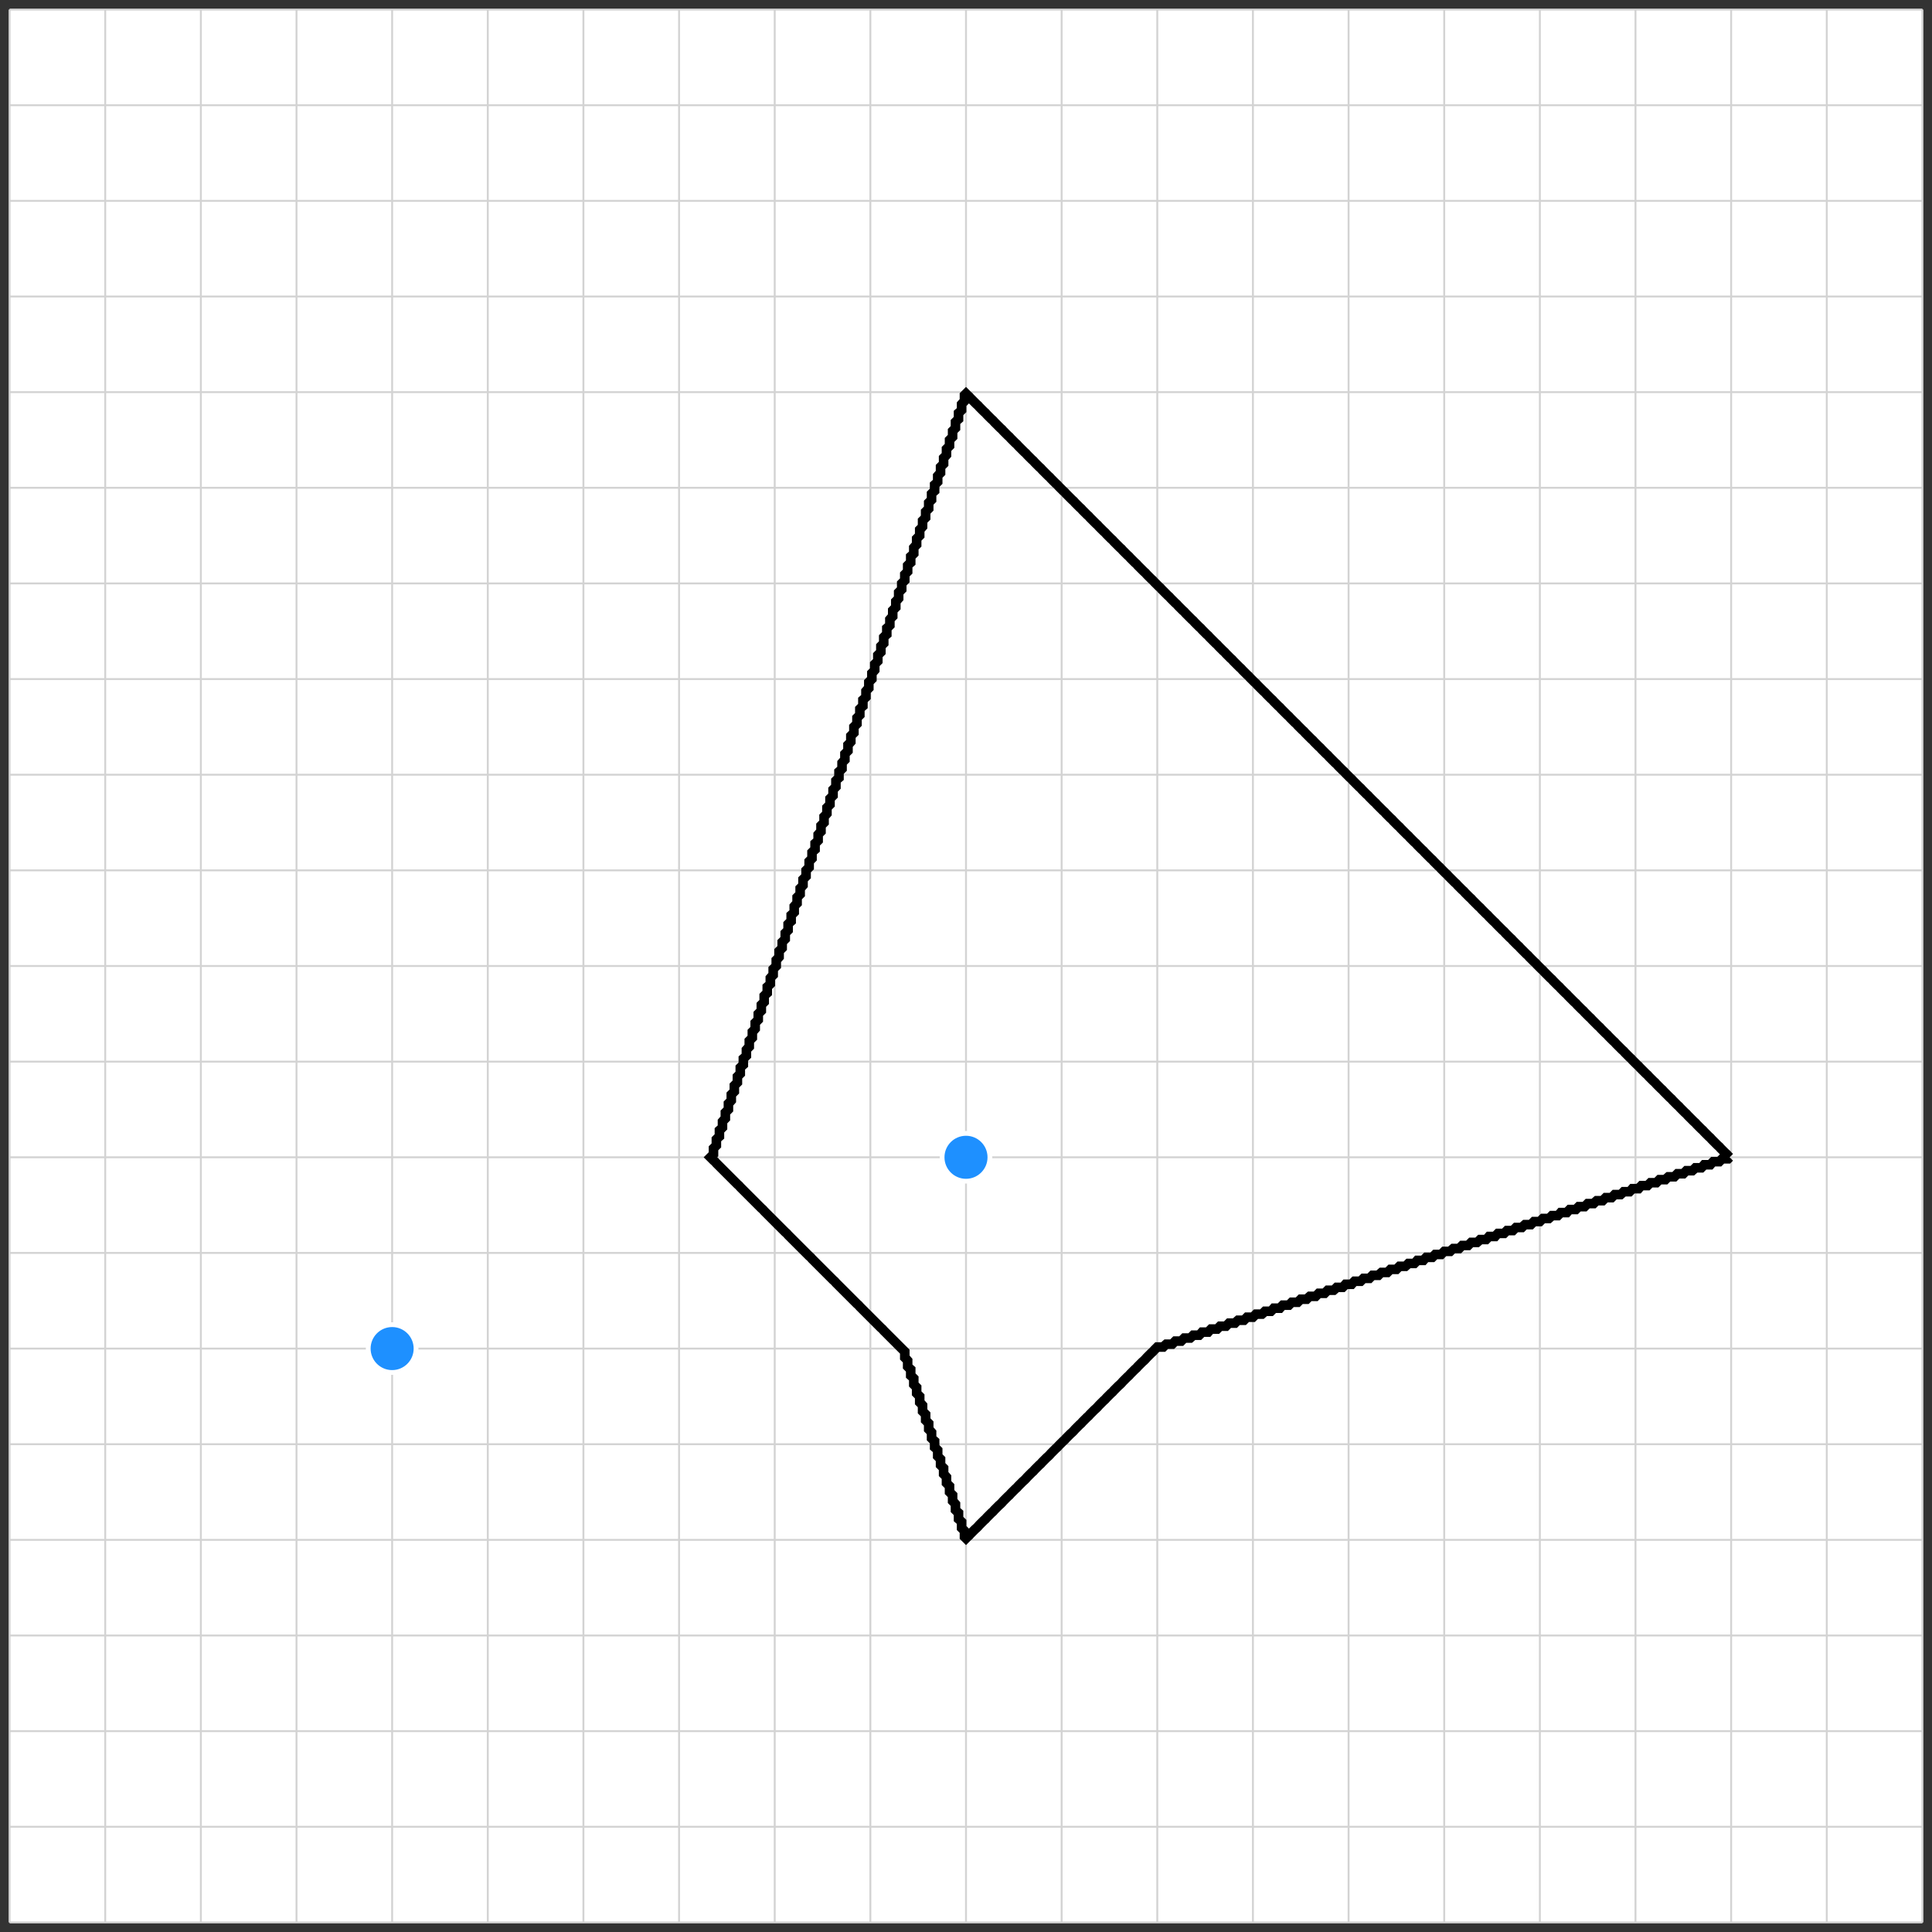 <svg xmlns="http://www.w3.org/2000/svg" width="100%" viewBox="-0.5 -0.5 101 101"><rect x="-0.5" y="-0.5" width="101" height="101" fill="#333333" stroke="none"/><rect x="0" y="0" width="100" height="100" fill="white"></rect><g><g><line x1="0" y1="100" x2="100" y2="100" stroke-width="0.1" stroke="lightgray" fill="none"></line><line x1="0" y1="95" x2="100" y2="95" stroke-width="0.1" stroke="lightgray" fill="none"></line><line x1="0" y1="90" x2="100" y2="90" stroke-width="0.1" stroke="lightgray" fill="none"></line><line x1="0" y1="85" x2="100" y2="85" stroke-width="0.1" stroke="lightgray" fill="none"></line><line x1="0" y1="80" x2="100" y2="80" stroke-width="0.1" stroke="lightgray" fill="none"></line><line x1="0" y1="75" x2="100" y2="75" stroke-width="0.1" stroke="lightgray" fill="none"></line><line x1="0" y1="70" x2="100" y2="70" stroke-width="0.1" stroke="lightgray" fill="none"></line><line x1="0" y1="65" x2="100" y2="65" stroke-width="0.1" stroke="lightgray" fill="none"></line><line x1="0" y1="60" x2="100" y2="60" stroke-width="0.1" stroke="lightgray" fill="none"></line><line x1="0" y1="55" x2="100" y2="55" stroke-width="0.1" stroke="lightgray" fill="none"></line><line x1="0" y1="50" x2="100" y2="50" stroke-width="0.1" stroke="lightgray" fill="none"></line><line x1="0" y1="45" x2="100" y2="45" stroke-width="0.1" stroke="lightgray" fill="none"></line><line x1="0" y1="40" x2="100" y2="40" stroke-width="0.1" stroke="lightgray" fill="none"></line><line x1="0" y1="35" x2="100" y2="35" stroke-width="0.1" stroke="lightgray" fill="none"></line><line x1="0" y1="30" x2="100" y2="30" stroke-width="0.1" stroke="lightgray" fill="none"></line><line x1="0" y1="25" x2="100" y2="25" stroke-width="0.1" stroke="lightgray" fill="none"></line><line x1="0" y1="20" x2="100" y2="20" stroke-width="0.1" stroke="lightgray" fill="none"></line><line x1="0" y1="15" x2="100" y2="15" stroke-width="0.1" stroke="lightgray" fill="none"></line><line x1="0" y1="10" x2="100" y2="10" stroke-width="0.1" stroke="lightgray" fill="none"></line><line x1="0" y1="5" x2="100" y2="5" stroke-width="0.1" stroke="lightgray" fill="none"></line><line x1="0" y1="0" x2="100" y2="0" stroke-width="0.1" stroke="lightgray" fill="none"></line></g><g><line x1="0" y1="100" x2="0" y2="0" stroke-width="0.1" stroke="lightgray" fill="none"></line><line x1="5" y1="100" x2="5" y2="0" stroke-width="0.1" stroke="lightgray" fill="none"></line><line x1="10" y1="100" x2="10" y2="0" stroke-width="0.1" stroke="lightgray" fill="none"></line><line x1="15" y1="100" x2="15" y2="0" stroke-width="0.1" stroke="lightgray" fill="none"></line><line x1="20" y1="100" x2="20" y2="0" stroke-width="0.1" stroke="lightgray" fill="none"></line><line x1="25" y1="100" x2="25" y2="0" stroke-width="0.1" stroke="lightgray" fill="none"></line><line x1="30" y1="100" x2="30" y2="0" stroke-width="0.1" stroke="lightgray" fill="none"></line><line x1="35" y1="100" x2="35" y2="0" stroke-width="0.1" stroke="lightgray" fill="none"></line><line x1="40" y1="100" x2="40" y2="0" stroke-width="0.1" stroke="lightgray" fill="none"></line><line x1="45" y1="100" x2="45" y2="0" stroke-width="0.1" stroke="lightgray" fill="none"></line><line x1="50" y1="100" x2="50" y2="0" stroke-width="0.1" stroke="lightgray" fill="none"></line><line x1="55" y1="100" x2="55" y2="0" stroke-width="0.1" stroke="lightgray" fill="none"></line><line x1="60" y1="100" x2="60" y2="0" stroke-width="0.1" stroke="lightgray" fill="none"></line><line x1="65" y1="100" x2="65" y2="0" stroke-width="0.1" stroke="lightgray" fill="none"></line><line x1="70" y1="100" x2="70" y2="0" stroke-width="0.1" stroke="lightgray" fill="none"></line><line x1="75" y1="100" x2="75" y2="0" stroke-width="0.1" stroke="lightgray" fill="none"></line><line x1="80" y1="100" x2="80" y2="0" stroke-width="0.1" stroke="lightgray" fill="none"></line><line x1="85" y1="100" x2="85" y2="0" stroke-width="0.1" stroke="lightgray" fill="none"></line><line x1="90" y1="100" x2="90" y2="0" stroke-width="0.1" stroke="lightgray" fill="none"></line><line x1="95" y1="100" x2="95" y2="0" stroke-width="0.1" stroke="lightgray" fill="none"></line><line x1="100" y1="100" x2="100" y2="0" stroke-width="0.1" stroke="lightgray" fill="none"></line></g></g><g><path d="M89.92,60.00L89.84,60.08L89.69,60.08L89.53,60.08L89.45,60.16L89.38,60.23L89.22,60.23L89.06,60.23L88.98,60.31L88.91,60.39L88.75,60.39L88.59,60.39L88.52,60.47L88.44,60.55L88.28,60.55L88.13,60.55L88.05,60.63L87.97,60.70L87.81,60.70L87.66,60.70L87.58,60.78L87.50,60.86L87.34,60.86L87.19,60.86L87.11,60.94L87.03,61.02L86.88,61.02L86.72,61.02L86.64,61.09L86.56,61.17L86.41,61.17L86.25,61.17L86.17,61.25L86.09,61.33L85.94,61.33L85.78,61.33L85.70,61.41L85.63,61.48L85.47,61.48L85.31,61.48L85.23,61.56L85.16,61.64L85.00,61.64L84.84,61.64L84.77,61.72L84.69,61.80L84.53,61.80L84.38,61.80L84.30,61.88L84.22,61.95L84.06,61.95L83.91,61.95L83.83,62.03L83.75,62.11L83.59,62.11L83.44,62.11L83.36,62.19L83.28,62.27L83.13,62.27L82.97,62.27L82.89,62.34L82.81,62.42L82.66,62.42L82.50,62.42L82.42,62.50L82.34,62.58L82.19,62.58L82.03,62.58L81.95,62.66L81.88,62.73L81.72,62.73L81.56,62.73L81.48,62.81L81.41,62.89L81.25,62.89L81.09,62.89L81.02,62.97L80.94,63.05L80.78,63.05L80.63,63.05L80.55,63.13L80.47,63.20L80.31,63.20L80.16,63.20L80.08,63.28L80.00,63.36L79.84,63.36L79.69,63.36L79.61,63.44L79.53,63.52L79.38,63.52L79.22,63.52L79.14,63.59L79.06,63.67L78.91,63.67L78.75,63.67L78.67,63.75L78.59,63.83L78.44,63.83L78.28,63.83L78.20,63.91L78.13,63.98L77.97,63.98L77.81,63.98L77.73,64.06L77.66,64.14L77.50,64.14L77.34,64.14L77.27,64.22L77.19,64.30L77.03,64.30L76.88,64.30L76.80,64.38L76.72,64.45L76.56,64.45L76.41,64.45L76.33,64.53L76.25,64.61L76.09,64.61L75.94,64.61L75.86,64.69L75.78,64.77L75.63,64.77L75.47,64.77L75.39,64.84L75.31,64.92L75.16,64.92L75.00,64.92L74.92,65.00L74.84,65.08L74.69,65.08L74.53,65.08L74.45,65.16L74.38,65.23L74.22,65.23L74.06,65.23L73.98,65.31L73.91,65.39L73.75,65.39L73.59,65.39L73.52,65.47L73.44,65.55L73.28,65.55L73.13,65.55L73.05,65.63L72.97,65.70L72.81,65.70L72.66,65.70L72.58,65.78L72.50,65.86L72.34,65.86L72.19,65.86L72.11,65.94L72.03,66.02L71.88,66.02L71.72,66.02L71.64,66.09L71.56,66.17L71.41,66.17L71.25,66.17L71.17,66.25L71.09,66.33L70.94,66.33L70.78,66.33L70.70,66.41L70.63,66.48L70.47,66.48L70.31,66.48L70.23,66.56L70.16,66.64L70.00,66.64L69.84,66.64L69.77,66.72L69.69,66.80L69.53,66.80L69.38,66.80L69.30,66.88L69.22,66.95L69.06,66.95L68.91,66.95L68.83,67.03L68.75,67.11L68.59,67.11L68.44,67.11L68.36,67.19L68.28,67.27L68.13,67.27L67.97,67.27L67.89,67.34L67.81,67.42L67.66,67.42L67.50,67.42L67.42,67.50L67.34,67.58L67.19,67.58L67.03,67.58L66.95,67.66L66.88,67.73L66.72,67.73L66.56,67.73L66.48,67.81L66.41,67.89L66.25,67.89L66.09,67.89L66.02,67.97L65.94,68.05L65.78,68.05L65.63,68.05L65.55,68.13L65.47,68.20L65.31,68.20L65.16,68.20L65.08,68.28L65.00,68.36L64.84,68.36L64.69,68.36L64.61,68.44L64.53,68.52L64.38,68.52L64.22,68.52L64.14,68.59L64.06,68.67L63.91,68.67L63.75,68.67L63.67,68.75L63.59,68.83L63.44,68.83L63.28,68.83L63.20,68.91L63.13,68.98L62.97,68.98L62.81,68.98L62.73,69.06L62.66,69.14L62.50,69.14L62.34,69.14L62.27,69.22L62.19,69.30L62.03,69.30L61.88,69.30L61.80,69.38L61.72,69.45L61.56,69.45L61.41,69.45L61.33,69.53L61.25,69.61L61.09,69.61L60.94,69.61L60.86,69.69L60.78,69.77L60.63,69.77L60.47,69.77L60.39,69.84L60.31,69.92L60.16,69.92L60.00,69.92L59.92,70.00L59.84,70.08L59.77,70.16L59.69,70.23L59.61,70.31L59.53,70.39L59.45,70.47L59.38,70.55L59.30,70.63L59.22,70.70L59.14,70.78L59.06,70.86L58.98,70.94L58.91,71.02L58.83,71.09L58.75,71.17L58.67,71.25L58.59,71.33L58.52,71.41L58.44,71.48L58.36,71.56L58.28,71.64L58.20,71.72L58.13,71.80L58.05,71.88L57.97,71.95L57.89,72.03L57.81,72.11L57.73,72.19L57.66,72.27L57.58,72.34L57.50,72.42L57.42,72.50L57.34,72.58L57.27,72.66L57.19,72.73L57.11,72.81L57.03,72.89L56.95,72.97L56.88,73.05L56.80,73.13L56.72,73.20L56.64,73.28L56.56,73.36L56.48,73.44L56.41,73.52L56.33,73.59L56.25,73.67L56.17,73.75L56.09,73.83L56.02,73.91L55.94,73.98L55.86,74.06L55.78,74.14L55.70,74.22L55.63,74.30L55.55,74.38L55.47,74.45L55.39,74.53L55.31,74.61L55.23,74.69L55.16,74.77L55.08,74.84L55.00,74.92L54.92,75.00L54.84,75.08L54.77,75.16L54.69,75.23L54.61,75.31L54.53,75.39L54.45,75.47L54.38,75.55L54.30,75.63L54.22,75.70L54.14,75.78L54.06,75.86L53.98,75.94L53.91,76.02L53.83,76.09L53.75,76.17L53.67,76.25L53.59,76.33L53.52,76.41L53.44,76.48L53.36,76.56L53.28,76.64L53.20,76.72L53.13,76.80L53.05,76.88L52.97,76.95L52.89,77.03L52.81,77.11L52.73,77.19L52.66,77.27L52.58,77.34L52.50,77.42L52.42,77.50L52.34,77.58L52.27,77.66L52.19,77.73L52.11,77.81L52.03,77.89L51.95,77.97L51.88,78.05L51.80,78.13L51.72,78.20L51.64,78.28L51.56,78.36L51.48,78.44L51.41,78.52L51.33,78.59L51.25,78.67L51.17,78.75L51.09,78.83L51.02,78.91L50.94,78.98L50.86,79.06L50.78,79.14L50.70,79.22L50.63,79.30L50.55,79.38L50.47,79.45L50.39,79.53L50.31,79.61L50.23,79.69L50.16,79.77L50.08,79.84L50.00,79.92L49.92,79.84L49.92,79.69L49.92,79.53L49.84,79.45L49.77,79.38L49.77,79.22L49.77,79.06L49.69,78.98L49.61,78.91L49.61,78.75L49.61,78.59L49.53,78.52L49.45,78.44L49.45,78.28L49.45,78.13L49.38,78.05L49.30,77.97L49.30,77.81L49.30,77.66L49.22,77.58L49.14,77.50L49.14,77.34L49.14,77.19L49.06,77.11L48.98,77.03L48.98,76.88L48.98,76.72L48.91,76.64L48.83,76.56L48.83,76.41L48.83,76.25L48.75,76.17L48.67,76.09L48.67,75.94L48.67,75.78L48.59,75.70L48.52,75.63L48.52,75.47L48.52,75.31L48.44,75.23L48.36,75.16L48.36,75.00L48.36,74.84L48.28,74.77L48.20,74.69L48.20,74.53L48.20,74.38L48.13,74.30L48.05,74.22L48.05,74.06L48.05,73.91L47.97,73.83L47.89,73.75L47.89,73.59L47.89,73.44L47.81,73.36L47.73,73.28L47.73,73.13L47.73,72.97L47.66,72.89L47.58,72.81L47.58,72.66L47.58,72.50L47.50,72.42L47.42,72.34L47.42,72.19L47.42,72.03L47.34,71.95L47.27,71.88L47.27,71.72L47.27,71.56L47.19,71.48L47.11,71.41L47.11,71.25L47.11,71.09L47.03,71.02L46.95,70.94L46.95,70.78L46.95,70.63L46.88,70.55L46.80,70.47L46.80,70.31L46.80,70.16L46.72,70.08L46.64,70.00L46.56,69.92L46.48,69.84L46.41,69.77L46.33,69.69L46.25,69.61L46.17,69.53L46.09,69.45L46.02,69.38L45.94,69.30L45.86,69.22L45.78,69.14L45.70,69.06L45.63,68.98L45.55,68.91L45.47,68.83L45.39,68.75L45.31,68.67L45.23,68.59L45.16,68.52L45.08,68.44L45.00,68.36L44.92,68.28L44.84,68.20L44.77,68.13L44.69,68.05L44.61,67.97L44.53,67.89L44.45,67.81L44.38,67.73L44.30,67.66L44.22,67.58L44.14,67.50L44.06,67.42L43.98,67.34L43.91,67.27L43.83,67.19L43.75,67.11L43.67,67.03L43.59,66.95L43.52,66.88L43.44,66.80L43.36,66.72L43.28,66.64L43.20,66.56L43.13,66.48L43.05,66.41L42.97,66.33L42.89,66.25L42.81,66.17L42.73,66.09L42.66,66.02L42.58,65.94L42.50,65.86L42.42,65.78L42.34,65.70L42.27,65.63L42.19,65.55L42.11,65.47L42.03,65.39L41.95,65.31L41.88,65.23L41.80,65.16L41.72,65.08L41.64,65.00L41.56,64.92L41.48,64.84L41.41,64.77L41.33,64.69L41.25,64.61L41.17,64.53L41.09,64.45L41.02,64.38L40.94,64.30L40.86,64.22L40.78,64.14L40.70,64.06L40.63,63.98L40.55,63.91L40.47,63.83L40.39,63.75L40.31,63.67L40.23,63.59L40.16,63.52L40.08,63.44L40.00,63.36L39.92,63.28L39.84,63.20L39.77,63.13L39.69,63.05L39.61,62.97L39.53,62.89L39.45,62.81L39.38,62.73L39.30,62.66L39.22,62.58L39.14,62.50L39.06,62.42L38.98,62.34L38.91,62.27L38.83,62.19L38.75,62.11L38.67,62.03L38.59,61.95L38.52,61.88L38.44,61.80L38.36,61.72L38.28,61.64L38.20,61.56L38.13,61.48L38.05,61.41L37.97,61.33L37.89,61.25L37.81,61.17L37.73,61.09L37.66,61.02L37.58,60.94L37.50,60.86L37.42,60.78L37.34,60.70L37.27,60.63L37.19,60.55L37.11,60.47L37.03,60.39L36.95,60.31L36.88,60.23L36.80,60.16L36.72,60.08L36.64,60.00L36.72,59.92L36.80,59.84L36.80,59.69L36.80,59.53L36.88,59.45L36.95,59.38L36.95,59.22L36.95,59.06L37.03,58.98L37.11,58.91L37.11,58.75L37.11,58.59L37.19,58.52L37.27,58.44L37.27,58.28L37.27,58.13L37.34,58.05L37.42,57.97L37.42,57.81L37.42,57.66L37.50,57.58L37.58,57.50L37.58,57.34L37.58,57.19L37.66,57.11L37.73,57.03L37.73,56.88L37.73,56.72L37.81,56.64L37.89,56.56L37.89,56.41L37.89,56.25L37.97,56.17L38.05,56.09L38.05,55.94L38.05,55.78L38.13,55.70L38.20,55.63L38.20,55.47L38.20,55.31L38.28,55.23L38.36,55.16L38.36,55.00L38.36,54.84L38.44,54.77L38.52,54.69L38.52,54.53L38.52,54.38L38.59,54.30L38.67,54.22L38.67,54.06L38.67,53.91L38.75,53.83L38.83,53.75L38.83,53.59L38.83,53.44L38.91,53.36L38.98,53.28L38.98,53.13L38.98,52.97L39.06,52.89L39.14,52.81L39.14,52.66L39.14,52.50L39.22,52.42L39.30,52.34L39.30,52.19L39.30,52.03L39.38,51.95L39.45,51.88L39.45,51.72L39.45,51.56L39.53,51.48L39.61,51.41L39.61,51.25L39.61,51.09L39.69,51.02L39.77,50.94L39.77,50.78L39.77,50.63L39.84,50.55L39.92,50.47L39.92,50.31L39.92,50.16L40.00,50.08L40.08,50.00L40.08,49.84L40.08,49.69L40.16,49.61L40.23,49.53L40.23,49.38L40.23,49.22L40.31,49.14L40.39,49.06L40.39,48.91L40.39,48.75L40.47,48.67L40.55,48.59L40.55,48.44L40.55,48.28L40.63,48.20L40.70,48.13L40.70,47.97L40.70,47.81L40.78,47.73L40.86,47.66L40.86,47.50L40.86,47.34L40.94,47.27L41.02,47.19L41.02,47.03L41.02,46.88L41.09,46.80L41.17,46.72L41.17,46.56L41.17,46.41L41.25,46.33L41.33,46.25L41.33,46.09L41.33,45.94L41.41,45.86L41.48,45.78L41.48,45.63L41.48,45.47L41.56,45.39L41.64,45.31L41.64,45.16L41.64,45.00L41.72,44.92L41.80,44.84L41.80,44.69L41.80,44.53L41.88,44.45L41.95,44.38L41.95,44.22L41.95,44.06L42.03,43.98L42.11,43.91L42.11,43.75L42.11,43.59L42.19,43.52L42.27,43.44L42.27,43.28L42.27,43.13L42.34,43.05L42.42,42.97L42.42,42.81L42.42,42.66L42.50,42.58L42.58,42.50L42.58,42.34L42.58,42.19L42.66,42.11L42.73,42.03L42.73,41.88L42.73,41.72L42.81,41.64L42.89,41.56L42.89,41.41L42.89,41.25L42.97,41.17L43.05,41.09L43.05,40.94L43.05,40.78L43.13,40.70L43.20,40.63L43.20,40.47L43.20,40.31L43.28,40.23L43.36,40.16L43.36,40.00L43.36,39.84L43.44,39.77L43.52,39.69L43.52,39.53L43.52,39.38L43.59,39.30L43.67,39.22L43.67,39.06L43.67,38.91L43.75,38.83L43.83,38.75L43.83,38.59L43.83,38.44L43.91,38.36L43.98,38.28L43.98,38.13L43.98,37.97L44.06,37.89L44.14,37.81L44.14,37.66L44.14,37.50L44.22,37.42L44.30,37.34L44.30,37.19L44.30,37.03L44.38,36.95L44.45,36.88L44.45,36.72L44.45,36.56L44.53,36.48L44.61,36.41L44.61,36.25L44.61,36.09L44.69,36.02L44.77,35.94L44.77,35.78L44.77,35.63L44.84,35.55L44.92,35.47L44.92,35.31L44.92,35.16L45.00,35.08L45.08,35.00L45.08,34.84L45.08,34.69L45.16,34.61L45.23,34.53L45.23,34.38L45.23,34.22L45.31,34.14L45.39,34.06L45.39,33.91L45.39,33.75L45.47,33.67L45.55,33.59L45.55,33.44L45.55,33.28L45.63,33.20L45.70,33.13L45.70,32.97L45.70,32.81L45.78,32.73L45.86,32.66L45.86,32.50L45.86,32.34L45.94,32.27L46.02,32.19L46.02,32.03L46.02,31.88L46.09,31.80L46.17,31.72L46.17,31.56L46.17,31.41L46.25,31.33L46.33,31.25L46.33,31.09L46.33,30.94L46.41,30.86L46.48,30.78L46.48,30.63L46.48,30.47L46.56,30.39L46.64,30.31L46.64,30.16L46.64,30.00L46.72,29.92L46.80,29.84L46.80,29.69L46.80,29.53L46.88,29.45L46.95,29.38L46.95,29.22L46.95,29.06L47.03,28.98L47.11,28.91L47.11,28.75L47.11,28.59L47.19,28.52L47.27,28.44L47.27,28.28L47.27,28.13L47.34,28.05L47.42,27.97L47.42,27.81L47.42,27.66L47.50,27.58L47.58,27.50L47.58,27.34L47.58,27.19L47.66,27.11L47.73,27.03L47.73,26.88L47.73,26.72L47.81,26.64L47.89,26.56L47.89,26.41L47.89,26.25L47.97,26.17L48.05,26.09L48.05,25.94L48.05,25.78L48.13,25.70L48.20,25.63L48.20,25.47L48.20,25.31L48.28,25.23L48.36,25.16L48.36,25.00L48.36,24.84L48.44,24.77L48.52,24.69L48.52,24.53L48.52,24.38L48.59,24.30L48.67,24.22L48.67,24.06L48.67,23.91L48.75,23.83L48.83,23.75L48.83,23.59L48.83,23.44L48.91,23.36L48.98,23.28L48.98,23.13L48.98,22.97L49.06,22.89L49.14,22.81L49.14,22.66L49.14,22.50L49.22,22.42L49.30,22.34L49.30,22.19L49.30,22.03L49.38,21.95L49.45,21.88L49.45,21.72L49.45,21.56L49.53,21.48L49.61,21.41L49.61,21.25L49.61,21.09L49.69,21.02L49.77,20.94L49.77,20.78L49.77,20.63L49.84,20.55L49.92,20.47L49.92,20.31L49.92,20.16L50.00,20.08L50.08,20.16L50.16,20.23L50.23,20.31L50.31,20.39L50.39,20.47L50.47,20.55L50.55,20.63L50.63,20.70L50.70,20.78L50.78,20.86L50.86,20.94L50.94,21.02L51.02,21.09L51.09,21.17L51.17,21.25L51.25,21.33L51.33,21.41L51.41,21.48L51.48,21.56L51.56,21.64L51.64,21.72L51.72,21.80L51.80,21.88L51.88,21.95L51.95,22.03L52.03,22.11L52.11,22.19L52.19,22.27L52.27,22.34L52.34,22.42L52.42,22.50L52.50,22.58L52.58,22.66L52.66,22.73L52.73,22.81L52.81,22.89L52.89,22.97L52.97,23.05L53.05,23.13L53.13,23.20L53.20,23.28L53.28,23.36L53.36,23.44L53.44,23.52L53.52,23.59L53.59,23.67L53.67,23.75L53.75,23.83L53.83,23.91L53.91,23.98L53.98,24.06L54.06,24.14L54.14,24.22L54.22,24.30L54.30,24.38L54.38,24.45L54.45,24.53L54.53,24.61L54.61,24.69L54.69,24.77L54.77,24.84L54.84,24.92L54.92,25.00L55.00,25.08L55.08,25.16L55.16,25.23L55.23,25.31L55.31,25.39L55.39,25.47L55.47,25.55L55.55,25.63L55.63,25.70L55.70,25.78L55.78,25.86L55.86,25.94L55.94,26.02L56.02,26.09L56.09,26.17L56.17,26.25L56.25,26.33L56.33,26.41L56.41,26.48L56.48,26.56L56.56,26.64L56.64,26.72L56.72,26.80L56.80,26.88L56.88,26.95L56.95,27.03L57.03,27.11L57.11,27.19L57.19,27.27L57.27,27.34L57.34,27.42L57.42,27.50L57.50,27.58L57.58,27.66L57.66,27.73L57.73,27.81L57.81,27.89L57.89,27.97L57.97,28.05L58.05,28.13L58.13,28.20L58.20,28.28L58.28,28.36L58.36,28.44L58.44,28.52L58.52,28.59L58.59,28.67L58.67,28.75L58.75,28.83L58.83,28.91L58.91,28.98L58.98,29.06L59.06,29.14L59.14,29.22L59.22,29.30L59.30,29.38L59.38,29.45L59.45,29.53L59.53,29.61L59.61,29.69L59.69,29.77L59.77,29.84L59.84,29.92L59.92,30.00L60.00,30.08L60.08,30.16L60.16,30.23L60.23,30.31L60.31,30.39L60.39,30.47L60.47,30.55L60.55,30.63L60.63,30.70L60.70,30.78L60.78,30.86L60.86,30.94L60.94,31.02L61.02,31.09L61.09,31.17L61.17,31.25L61.25,31.33L61.33,31.41L61.41,31.48L61.48,31.56L61.56,31.64L61.64,31.72L61.72,31.80L61.80,31.88L61.88,31.95L61.95,32.03L62.03,32.11L62.11,32.19L62.19,32.27L62.27,32.34L62.34,32.42L62.42,32.50L62.50,32.58L62.58,32.66L62.66,32.73L62.73,32.81L62.81,32.89L62.89,32.97L62.97,33.05L63.05,33.13L63.13,33.20L63.20,33.28L63.28,33.36L63.36,33.44L63.44,33.52L63.52,33.59L63.59,33.67L63.67,33.75L63.75,33.83L63.83,33.91L63.91,33.98L63.98,34.06L64.06,34.14L64.14,34.22L64.22,34.30L64.30,34.38L64.38,34.45L64.45,34.53L64.53,34.61L64.61,34.69L64.69,34.77L64.77,34.84L64.84,34.92L64.92,35.00L65.00,35.08L65.08,35.16L65.16,35.23L65.23,35.31L65.31,35.39L65.39,35.47L65.47,35.55L65.55,35.63L65.63,35.70L65.70,35.78L65.78,35.86L65.86,35.94L65.94,36.02L66.02,36.09L66.09,36.17L66.17,36.25L66.25,36.33L66.33,36.41L66.41,36.48L66.48,36.56L66.56,36.64L66.64,36.72L66.72,36.80L66.80,36.88L66.88,36.95L66.95,37.03L67.03,37.11L67.11,37.19L67.19,37.27L67.27,37.34L67.34,37.42L67.42,37.50L67.50,37.58L67.58,37.66L67.66,37.73L67.73,37.81L67.81,37.89L67.89,37.97L67.97,38.05L68.05,38.13L68.13,38.20L68.20,38.28L68.28,38.36L68.36,38.44L68.44,38.52L68.52,38.59L68.59,38.67L68.67,38.75L68.75,38.83L68.83,38.91L68.91,38.98L68.98,39.06L69.06,39.14L69.14,39.22L69.22,39.30L69.30,39.38L69.38,39.45L69.45,39.53L69.53,39.61L69.61,39.69L69.69,39.77L69.77,39.84L69.84,39.92L69.92,40.00L70.00,40.08L70.08,40.16L70.16,40.23L70.23,40.31L70.31,40.39L70.39,40.47L70.47,40.55L70.55,40.63L70.63,40.70L70.70,40.78L70.78,40.86L70.86,40.94L70.94,41.02L71.02,41.09L71.09,41.17L71.17,41.25L71.25,41.33L71.33,41.41L71.41,41.48L71.48,41.56L71.56,41.64L71.64,41.72L71.72,41.80L71.80,41.88L71.88,41.95L71.95,42.03L72.03,42.11L72.11,42.19L72.19,42.27L72.27,42.34L72.34,42.42L72.42,42.50L72.50,42.58L72.58,42.66L72.66,42.73L72.73,42.81L72.81,42.89L72.89,42.97L72.97,43.05L73.05,43.13L73.13,43.20L73.20,43.28L73.28,43.36L73.36,43.44L73.44,43.52L73.52,43.59L73.59,43.67L73.67,43.75L73.75,43.83L73.83,43.91L73.91,43.98L73.98,44.06L74.06,44.14L74.14,44.22L74.22,44.30L74.30,44.38L74.38,44.45L74.45,44.53L74.53,44.61L74.61,44.69L74.69,44.77L74.77,44.84L74.84,44.92L74.92,45.00L75.00,45.08L75.08,45.16L75.16,45.23L75.23,45.31L75.31,45.39L75.39,45.47L75.47,45.55L75.55,45.63L75.63,45.70L75.70,45.78L75.78,45.86L75.86,45.94L75.94,46.02L76.02,46.09L76.09,46.17L76.17,46.25L76.25,46.33L76.33,46.41L76.41,46.48L76.48,46.56L76.56,46.64L76.64,46.72L76.72,46.80L76.80,46.88L76.88,46.95L76.95,47.03L77.03,47.11L77.11,47.19L77.19,47.27L77.27,47.34L77.34,47.42L77.42,47.50L77.50,47.58L77.58,47.66L77.66,47.73L77.73,47.81L77.81,47.89L77.89,47.97L77.97,48.05L78.05,48.13L78.13,48.20L78.20,48.28L78.28,48.36L78.36,48.44L78.44,48.52L78.52,48.59L78.59,48.67L78.67,48.75L78.75,48.83L78.83,48.91L78.91,48.98L78.98,49.06L79.06,49.14L79.14,49.22L79.22,49.30L79.30,49.38L79.38,49.45L79.45,49.53L79.53,49.61L79.61,49.69L79.69,49.77L79.77,49.84L79.84,49.92L79.92,50.00L80.00,50.08L80.08,50.16L80.16,50.23L80.23,50.31L80.31,50.39L80.39,50.47L80.47,50.55L80.55,50.63L80.63,50.70L80.70,50.78L80.78,50.86L80.86,50.94L80.94,51.02L81.02,51.09L81.09,51.17L81.17,51.25L81.25,51.33L81.33,51.41L81.41,51.48L81.48,51.56L81.56,51.64L81.64,51.72L81.72,51.80L81.80,51.88L81.88,51.95L81.95,52.03L82.03,52.11L82.11,52.19L82.19,52.27L82.27,52.34L82.34,52.42L82.42,52.50L82.50,52.58L82.58,52.66L82.66,52.73L82.73,52.81L82.81,52.89L82.89,52.97L82.97,53.05L83.05,53.13L83.13,53.20L83.20,53.28L83.28,53.36L83.36,53.44L83.44,53.52L83.52,53.59L83.59,53.67L83.67,53.75L83.75,53.83L83.83,53.91L83.91,53.98L83.98,54.06L84.06,54.14L84.14,54.22L84.22,54.30L84.30,54.38L84.38,54.45L84.45,54.53L84.53,54.61L84.61,54.69L84.69,54.77L84.77,54.84L84.84,54.92L84.92,55.00L85.00,55.08L85.08,55.16L85.16,55.23L85.23,55.31L85.31,55.39L85.39,55.47L85.47,55.55L85.55,55.63L85.63,55.70L85.70,55.78L85.78,55.86L85.86,55.94L85.94,56.02L86.02,56.09L86.09,56.17L86.17,56.25L86.25,56.33L86.33,56.41L86.41,56.48L86.48,56.56L86.56,56.64L86.64,56.72L86.72,56.80L86.80,56.88L86.88,56.95L86.95,57.03L87.03,57.11L87.11,57.19L87.19,57.27L87.27,57.34L87.34,57.42L87.42,57.50L87.50,57.58L87.58,57.66L87.66,57.73L87.73,57.81L87.81,57.89L87.89,57.97L87.97,58.05L88.05,58.13L88.13,58.20L88.20,58.28L88.28,58.36L88.36,58.44L88.44,58.52L88.52,58.59L88.59,58.67L88.67,58.75L88.75,58.83L88.83,58.91L88.91,58.98L88.98,59.06L89.06,59.14L89.14,59.22L89.22,59.30L89.30,59.38L89.38,59.45L89.45,59.53L89.53,59.61L89.61,59.69L89.69,59.77L89.77,59.84L89.84,59.92L89.92,60.00" stroke-width="0.5" stroke="black" fill="none"></path></g><g></g><g><circle r="1.25" stroke="white" fill="dodgerblue" style="cursor: grab;" stroke-width="0.25" cx="20" cy="70"></circle><circle r="1.25" stroke="white" fill="dodgerblue" style="cursor: grab;" stroke-width="0.25" cx="50" cy="60"></circle></g></svg>